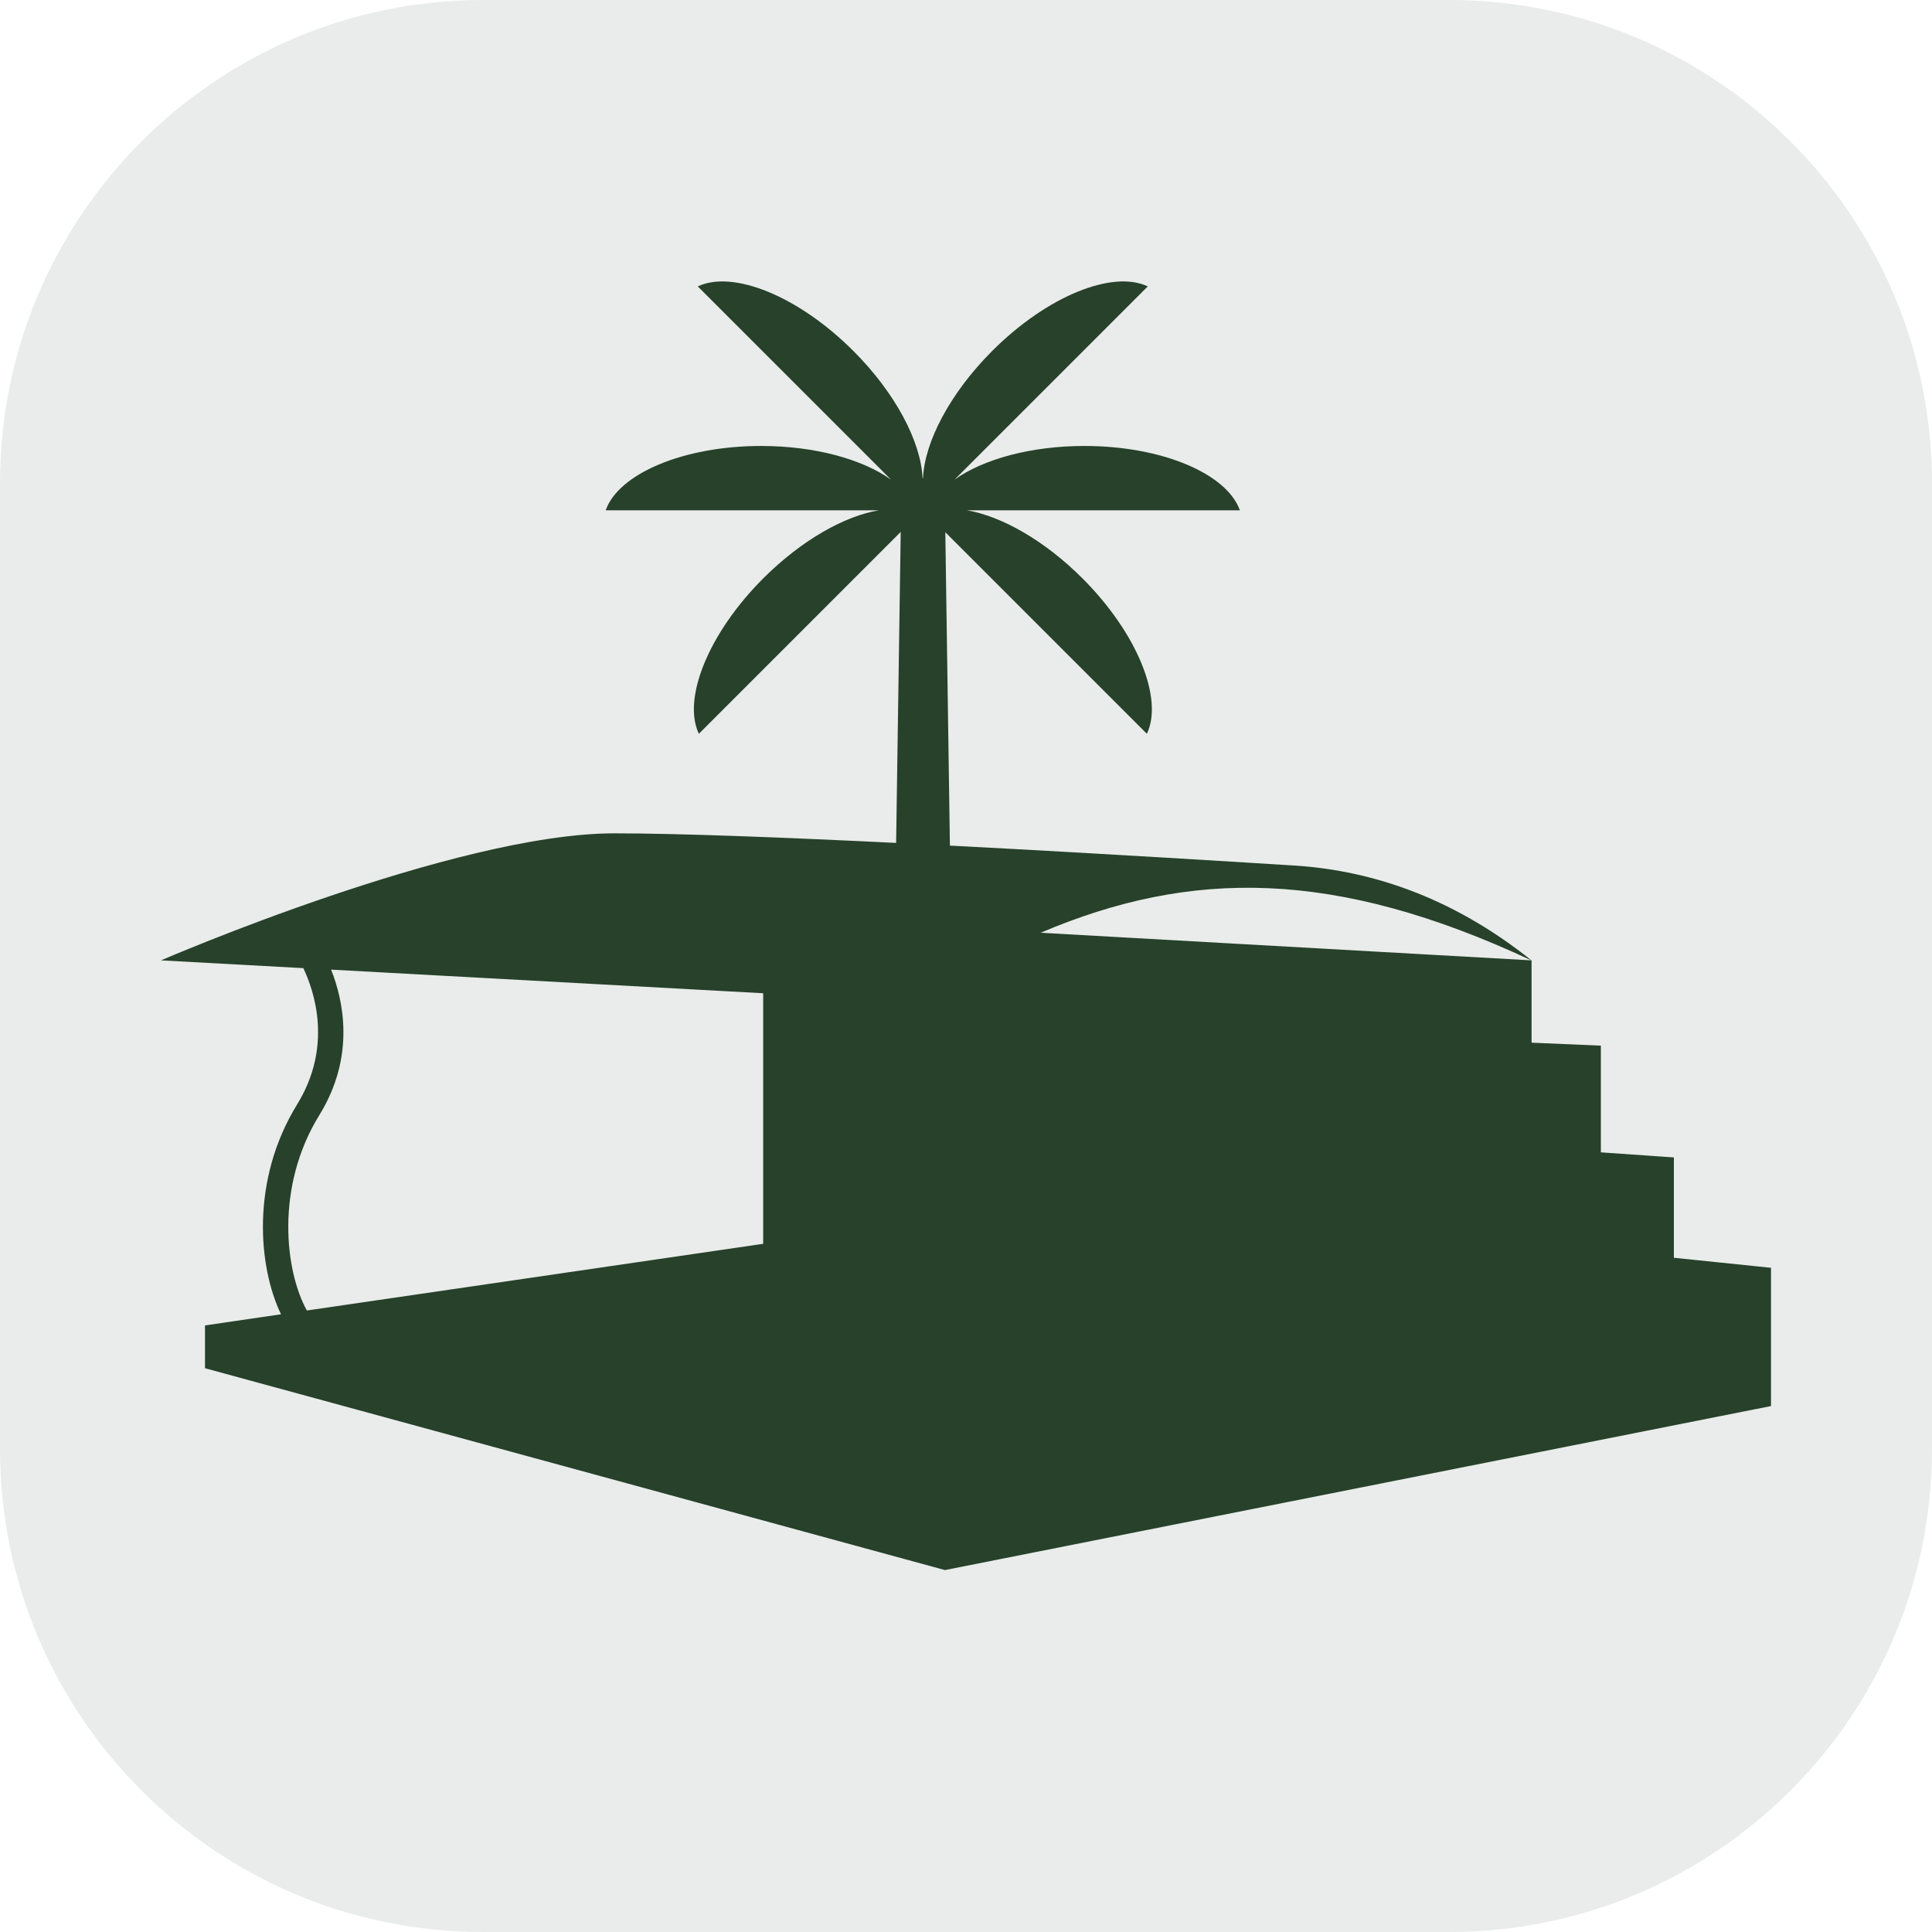 <svg width="48" height="48" viewBox="0 0 48 48" fill="none" xmlns="http://www.w3.org/2000/svg">
<path d="M0 12C0 5.373 5.373 0 12 0H36C42.627 0 48 5.373 48 12V36C48 42.627 42.627 48 36 48H12C5.373 48 0 42.627 0 36V12Z" fill="#27412B" fill-opacity="0.1"/>
<path fill-rule="evenodd" clip-rule="evenodd" d="M24.02 12.678H30.804C30.481 11.77 28.874 11.08 26.942 11.08C25.605 11.08 24.423 11.411 23.715 11.917L28.516 7.116C27.646 6.702 26.021 7.35 24.654 8.716C23.597 9.773 22.972 10.982 22.932 11.879H22.921C22.881 10.982 22.255 9.771 21.198 8.716C19.831 7.35 18.206 6.702 17.336 7.116L22.137 11.917C21.429 11.411 20.247 11.08 18.91 11.08C16.976 11.08 15.369 11.77 15.048 12.678H21.837C20.98 12.82 19.909 13.424 18.963 14.369C17.597 15.736 16.949 17.361 17.363 18.231L22.378 13.216L22.264 20.942C19.533 20.808 16.878 20.704 15.262 20.704C11.289 20.704 4 23.86 4 23.86L7.536 24.053C7.809 24.627 8.272 25.995 7.381 27.441C6.215 29.336 6.422 31.495 6.982 32.653L5.093 32.93V33.993L23.477 39.008L44 34.933V31.498L41.587 31.249V28.756L39.773 28.63V25.979L38.051 25.905L38.051 23.862L38.051 23.86L38.048 23.86C36.025 22.242 33.949 21.59 32.003 21.495C31.226 21.446 27.494 21.211 23.6 21.009L23.486 13.223L28.494 18.231C28.908 17.361 28.26 15.736 26.893 14.369C25.948 13.424 24.877 12.822 24.02 12.678ZM8.226 24.09C8.529 24.851 8.837 26.242 7.933 27.706C6.83 29.494 7.084 31.587 7.624 32.559L18.961 30.902V24.677L8.226 24.09ZM38.046 23.86L25.854 23.174C29.584 21.589 33.16 21.579 38.046 23.86Z" fill="#27412B"/>
</svg>
